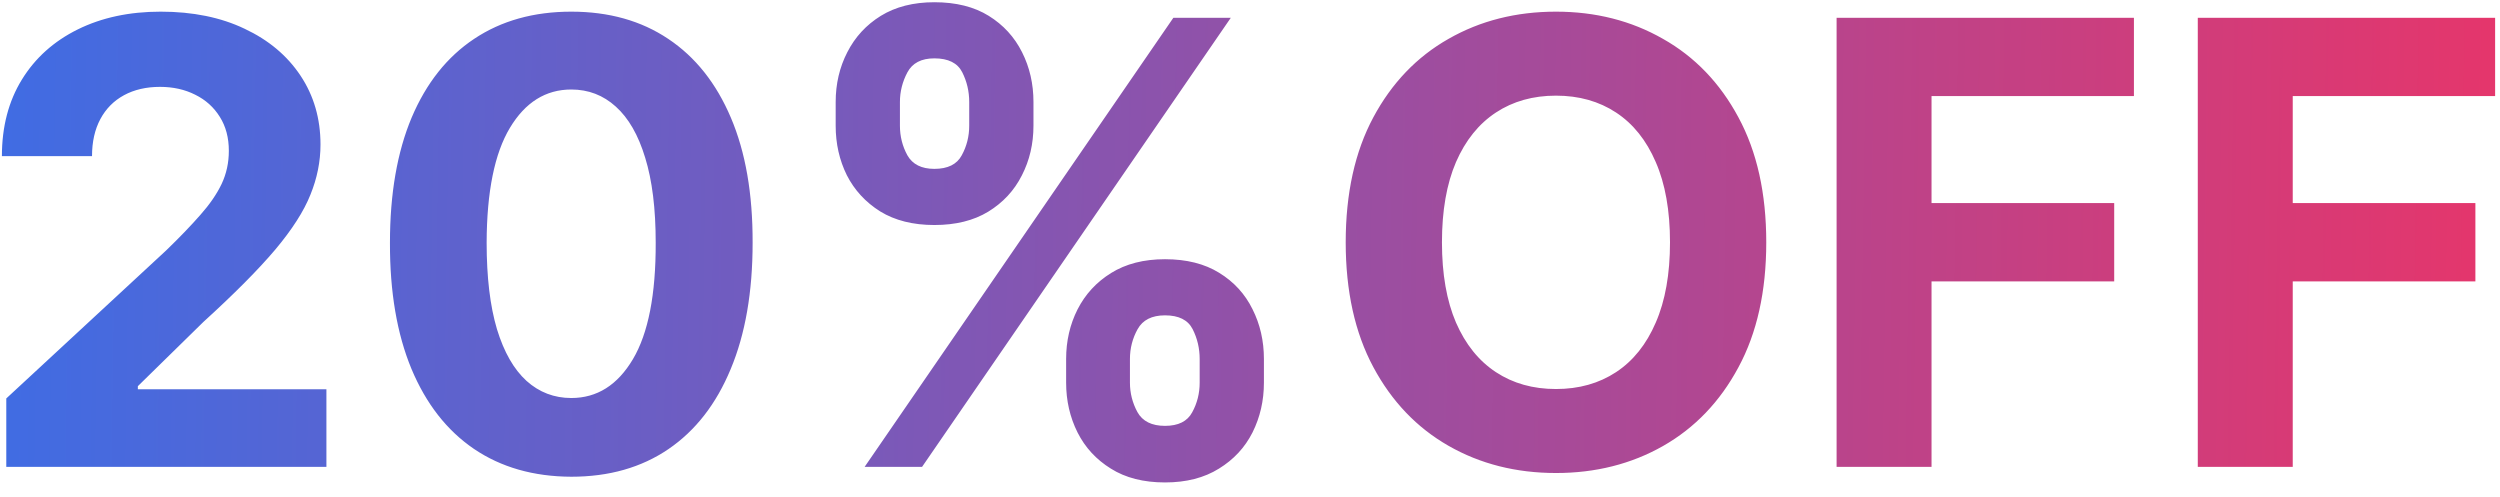 <svg width="166" height="33" viewBox="0 0 166 33" fill="none" xmlns="http://www.w3.org/2000/svg">
<path d="M0.417 31V26.457L11.031 16.63C11.934 15.756 12.691 14.97 13.302 14.271C13.923 13.572 14.394 12.888 14.714 12.218C15.035 11.539 15.195 10.806 15.195 10.02C15.195 9.146 14.996 8.394 14.598 7.763C14.2 7.122 13.656 6.632 12.967 6.292C12.278 5.943 11.497 5.768 10.623 5.768C9.711 5.768 8.915 5.953 8.235 6.321C7.556 6.69 7.032 7.219 6.663 7.908C6.294 8.598 6.11 9.418 6.11 10.369H0.126C0.126 8.418 0.567 6.724 1.451 5.288C2.334 3.851 3.571 2.74 5.163 1.953C6.755 1.167 8.59 0.774 10.667 0.774C12.802 0.774 14.661 1.153 16.243 1.91C17.835 2.657 19.073 3.696 19.956 5.026C20.839 6.355 21.281 7.879 21.281 9.597C21.281 10.723 21.058 11.835 20.611 12.931C20.174 14.028 19.393 15.246 18.267 16.586C17.141 17.916 15.554 19.512 13.506 21.376L9.153 25.642V25.846H21.674V31H0.417ZM37.934 31.655C35.429 31.645 33.274 31.029 31.469 29.806C29.673 28.583 28.29 26.812 27.32 24.492C26.359 22.172 25.883 19.381 25.893 16.12C25.893 12.868 26.373 10.097 27.334 7.806C28.305 5.516 29.688 3.773 31.484 2.58C33.289 1.376 35.439 0.774 37.934 0.774C40.428 0.774 42.573 1.376 44.369 2.58C46.174 3.783 47.562 5.53 48.533 7.821C49.504 10.102 49.984 12.868 49.974 16.12C49.974 19.391 49.489 22.187 48.518 24.506C47.557 26.826 46.179 28.598 44.383 29.821C42.588 31.044 40.438 31.655 37.934 31.655ZM37.934 26.428C39.642 26.428 41.006 25.569 42.025 23.851C43.044 22.133 43.549 19.556 43.539 16.12C43.539 13.858 43.306 11.975 42.84 10.471C42.384 8.966 41.734 7.836 40.889 7.078C40.054 6.321 39.069 5.943 37.934 5.943C36.235 5.943 34.876 6.792 33.857 8.491C32.838 10.189 32.323 12.732 32.313 16.12C32.313 18.411 32.542 20.323 32.998 21.857C33.464 23.38 34.119 24.526 34.963 25.293C35.808 26.05 36.798 26.428 37.934 26.428ZM70.791 25.409V23.837C70.791 22.643 71.043 21.546 71.548 20.546C72.063 19.537 72.805 18.731 73.776 18.129C74.756 17.518 75.95 17.212 77.357 17.212C78.784 17.212 79.983 17.513 80.954 18.115C81.934 18.716 82.672 19.522 83.167 20.532C83.671 21.531 83.924 22.633 83.924 23.837V25.409C83.924 26.603 83.671 27.705 83.167 28.714C82.662 29.714 81.919 30.515 80.939 31.116C79.959 31.728 78.765 32.034 77.357 32.034C75.931 32.034 74.732 31.728 73.761 31.116C72.79 30.515 72.053 29.714 71.548 28.714C71.043 27.705 70.791 26.603 70.791 25.409ZM75.028 23.837V25.409C75.028 26.098 75.193 26.749 75.523 27.36C75.863 27.972 76.474 28.277 77.357 28.277C78.241 28.277 78.843 27.976 79.163 27.375C79.493 26.773 79.658 26.118 79.658 25.409V23.837C79.658 23.128 79.502 22.468 79.192 21.857C78.881 21.245 78.27 20.939 77.357 20.939C76.484 20.939 75.877 21.245 75.537 21.857C75.198 22.468 75.028 23.128 75.028 23.837ZM55.489 8.345V6.773C55.489 5.569 55.746 4.467 56.261 3.468C56.775 2.458 57.517 1.653 58.488 1.051C59.468 0.449 60.653 0.148 62.041 0.148C63.477 0.148 64.681 0.449 65.651 1.051C66.622 1.653 67.36 2.458 67.865 3.468C68.369 4.467 68.622 5.569 68.622 6.773V8.345C68.622 9.549 68.364 10.65 67.85 11.65C67.345 12.65 66.603 13.451 65.622 14.053C64.652 14.645 63.458 14.941 62.041 14.941C60.623 14.941 59.425 14.64 58.444 14.038C57.474 13.427 56.736 12.626 56.231 11.636C55.736 10.636 55.489 9.539 55.489 8.345ZM59.755 6.773V8.345C59.755 9.054 59.92 9.709 60.25 10.311C60.59 10.912 61.187 11.213 62.041 11.213C62.934 11.213 63.54 10.912 63.861 10.311C64.191 9.709 64.356 9.054 64.356 8.345V6.773C64.356 6.064 64.2 5.404 63.89 4.793C63.579 4.181 62.963 3.875 62.041 3.875C61.177 3.875 60.58 4.186 60.25 4.807C59.92 5.428 59.755 6.084 59.755 6.773ZM57.411 31L77.911 1.182H81.725L61.225 31H57.411ZM117.28 16.091C117.28 19.343 116.664 22.109 115.431 24.39C114.208 26.671 112.538 28.413 110.422 29.617C108.316 30.811 105.948 31.408 103.317 31.408C100.667 31.408 98.289 30.806 96.183 29.602C94.077 28.399 92.412 26.656 91.189 24.375C89.966 22.094 89.355 19.333 89.355 16.091C89.355 12.839 89.966 10.073 91.189 7.792C92.412 5.511 94.077 3.773 96.183 2.58C98.289 1.376 100.667 0.774 103.317 0.774C105.948 0.774 108.316 1.376 110.422 2.58C112.538 3.773 114.208 5.511 115.431 7.792C116.664 10.073 117.28 12.839 117.28 16.091ZM110.888 16.091C110.888 13.985 110.573 12.208 109.942 10.762C109.321 9.316 108.442 8.219 107.307 7.472C106.171 6.724 104.841 6.351 103.317 6.351C101.793 6.351 100.464 6.724 99.328 7.472C98.192 8.219 97.309 9.316 96.678 10.762C96.057 12.208 95.746 13.985 95.746 16.091C95.746 18.197 96.057 19.974 96.678 21.42C97.309 22.866 98.192 23.963 99.328 24.71C100.464 25.458 101.793 25.831 103.317 25.831C104.841 25.831 106.171 25.458 107.307 24.71C108.442 23.963 109.321 22.866 109.942 21.42C110.573 19.974 110.888 18.197 110.888 16.091ZM121.95 31V1.182H141.693V6.38H128.254V13.485H140.383V18.683H128.254V31H121.95ZM145.933 31V1.182H165.676V6.38H152.238V13.485H164.366V18.683H152.238V31H145.933Z" fill="url(#paint0_linear_218_13)"/>
<defs>
<linearGradient id="paint0_linear_218_13" x1="168" y1="16" x2="0.025" y2="13.44" gradientUnits="userSpaceOnUse">
<stop stop-color="#E7356A"/>
<stop offset="1" stop-color="#406CE3"/>
</linearGradient>
</defs>
</svg>
